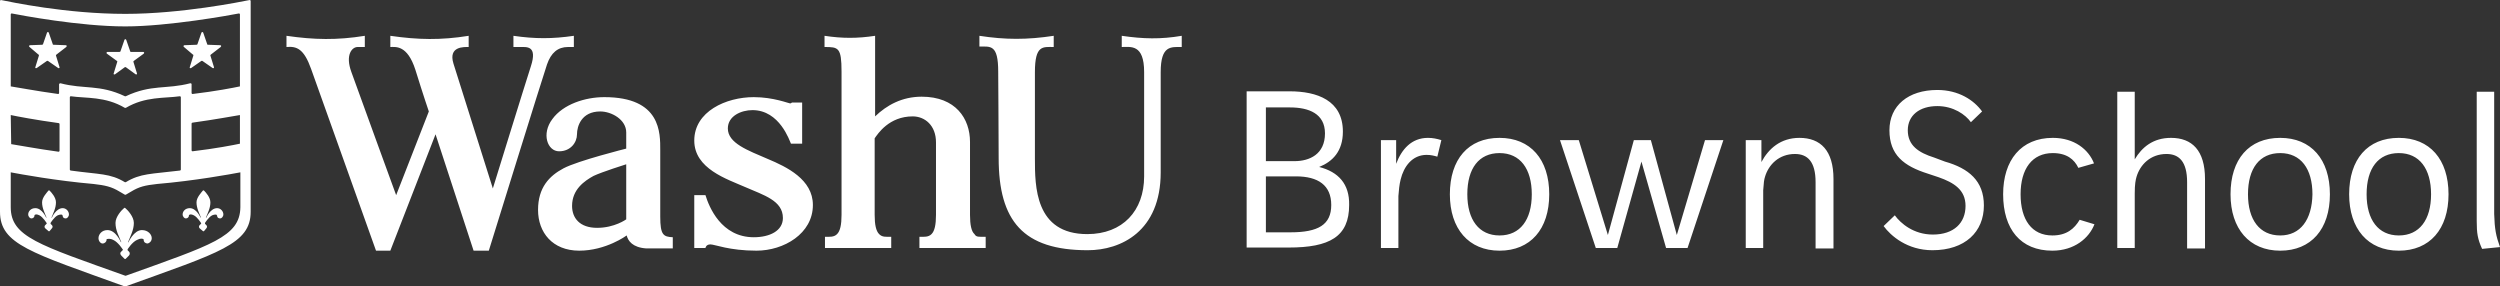 <?xml version="1.0" encoding="utf-8"?>
<!-- Generator: Adobe Illustrator 28.0.0, SVG Export Plug-In . SVG Version: 6.00 Build 0)  -->
<svg version="1.1" id="Layer_1" xmlns="http://www.w3.org/2000/svg" xmlns:xlink="http://www.w3.org/1999/xlink" x="0px" y="0px"
	 viewBox="0 0 558.5 64" style="enable-background:new 0 0 558.5 64;" xml:space="preserve">
<rect x="0" y="0" width="558.5" height="64" fill="#333333" stroke="none"/>
<style type="text/css">
	.st0{fill:#FFFFFF;}
</style>
<path class="st0" d="M55.8,0C53.8,0.4,40.5,3.1,28,3.1C14.7,3.1,2.2,0.4,0.2,0C0.1,0,0,0.1,0,0.2c0,3.4,0,40.2,0,47.1
	c0,7.3,6.9,9.1,27.9,16.7c0,0,0.1,0,0.1,0C49.1,56.4,56,54.5,56,47.3V0.2C56,0.1,55.9,0,55.8,0z M53.6,32.1
	c-1.4,0.3-5.5,1.1-10.6,1.7c-0.1,0-0.2-0.1-0.2-0.2v-6c0-0.1,0.1-0.2,0.2-0.2c5.1-0.7,9.3-1.5,10.6-1.7V32.1z M2.6,3
	C4.6,3.4,17.8,5.9,28,5.9c9.6,0,23.4-2.5,25.4-2.9c0.1,0,0.2,0.1,0.2,0.2v16.1c-1.4,0.3-5.5,1.1-10.6,1.7c-0.1,0-0.2-0.1-0.2-0.2
	l0-2c0-0.1-0.1-0.2-0.3-0.2c-5.3,1.4-8.7,0.2-14.4,2.9c-0.1,0-0.1,0-0.2,0c-5.7-2.7-9.1-1.5-14.4-2.9c-0.1,0-0.3,0.1-0.3,0.2v2
	c0,0.1-0.1,0.2-0.2,0.2c-5.1-0.7-9.2-1.5-10.6-1.7l0-16.1C2.4,3.1,2.5,3,2.6,3z M40.4,21.7v16.2c0,0.1-0.1,0.2-0.2,0.2
	c-6.5,0.8-8.8,0.6-12.1,2.6c-0.1,0-0.1,0-0.2,0c-3.3-2-5.6-1.7-12.1-2.6c-0.1,0-0.2-0.1-0.2-0.2V21.7c0-0.1,0.1-0.2,0.2-0.2
	c3.5,0.5,7.7,0,12.1,2.6c0.1,0,0.1,0,0.2,0c4.4-2.6,8.6-2.1,12.1-2.6C40.3,21.5,40.4,21.6,40.4,21.7z M2.4,25.7
	C3.8,26,8,26.8,13.1,27.5c0.1,0,0.2,0.1,0.2,0.2v6c0,0.1-0.1,0.2-0.2,0.2c-5.1-0.7-9.2-1.5-10.6-1.7L2.4,25.7z M28.1,61.6
	c0,0-0.1,0-0.1,0C8.7,54.7,2.4,52.9,2.4,46.3l0-7.8c2.1,0.4,10.3,1.9,18.5,2.6c2.6,0.3,4,0.6,5.8,1.7l1.2,0.7c0.1,0,0.1,0,0.2,0
	l1.2-0.7c1.8-1.1,3.1-1.4,5.8-1.7c8.3-0.7,16.5-2.2,18.6-2.6v7.8C53.6,52.9,47.3,54.7,28.1,61.6z M33.9,53.2c0,0.7-0.5,1.1-0.9,1.2
	c-0.5,0-0.9-0.3-0.9-0.8c0-0.1,0-0.1-0.1-0.2c-0.2-0.1-0.6-0.2-1.4,0.2c-1.1,0.5-2.1,2.1-2.1,2.1c0,0.1,0,0.1,0,0.2l0.3,0.3
	c0.3,0.3,0.2,0.7,0,0.9l-0.7,0.7c-0.1,0.1-0.2,0.1-0.3,0l-0.7-0.7c-0.3-0.3-0.3-0.7,0-0.9l0.3-0.3c0.1-0.1,0.1-0.1,0-0.2
	c0,0-1-1.6-2.1-2.1c-0.8-0.4-1.2-0.2-1.4-0.2c-0.1,0-0.1,0.1-0.1,0.2c0,0.4-0.4,0.8-0.9,0.8c-0.4,0-0.9-0.5-0.9-1.2
	c0-0.8,0.7-1.8,2-1.8c1.9,0,3,2.7,3,2.7c0,0,0.1,0,0.1,0c-0.5-1.3-1.3-2.6-1.3-4.3c0-1.4,1.4-2.9,1.9-3.3c0.1-0.1,0.2-0.1,0.3,0
	c0.5,0.4,1.9,1.9,1.9,3.3c0,1.6-0.8,3-1.3,4.3c0,0,0,0.1,0.1,0c0,0,1.2-2.7,3-2.7C33.1,51.4,33.9,52.4,33.9,53.2z M49.9,47.9
	c0,0.5-0.4,0.9-0.7,0.9c-0.4,0-0.7-0.2-0.7-0.6c0-0.1-0.1-0.1-0.1-0.2c-0.1-0.1-0.5-0.1-1,0.1c-0.8,0.4-1.6,1.7-1.6,1.7
	c0,0.1,0,0.1,0,0.2l0.3,0.3c0.2,0.2,0.2,0.5,0,0.7l-0.5,0.6c-0.1,0.1-0.2,0.1-0.3,0L44.6,51c-0.2-0.2-0.2-0.5,0-0.7l0.3-0.3
	c0,0,0.1-0.1,0-0.2c0,0-0.8-1.3-1.6-1.7c-0.6-0.3-0.9-0.2-1-0.1c-0.1,0-0.1,0.1-0.1,0.2c0,0.3-0.3,0.6-0.7,0.6
	c-0.3,0-0.7-0.4-0.7-0.9c0-0.7,0.6-1.4,1.6-1.4c1.5,0,2.4,2.1,2.4,2.1c0,0,0.1,0,0.1,0c-0.4-1-1-2.1-1-3.4c0-1.1,1.1-2.2,1.4-2.6
	c0.1-0.1,0.2-0.1,0.3,0c0.4,0.4,1.4,1.5,1.4,2.6c0,1.3-0.6,2.4-1,3.4c0,0,0,0.1,0.1,0c0,0,0.9-2.1,2.4-2.1
	C49.3,46.5,49.9,47.2,49.9,47.9z M15.4,47.9c0,0.5-0.4,0.9-0.7,0.9c-0.4,0-0.7-0.2-0.7-0.6c0-0.1-0.1-0.1-0.1-0.2
	c-0.1-0.1-0.5-0.1-1,0.1c-0.8,0.4-1.6,1.7-1.6,1.7c0,0.1,0,0.1,0,0.2l0.3,0.3c0.2,0.2,0.2,0.5,0,0.7l-0.5,0.6
	c-0.1,0.1-0.2,0.1-0.3,0L10.1,51c-0.2-0.2-0.2-0.5,0-0.7l0.3-0.3c0,0,0.1-0.1,0-0.2c0,0-0.8-1.3-1.6-1.7c-0.6-0.3-0.9-0.2-1-0.1
	c-0.1,0-0.1,0.1-0.1,0.2c0,0.3-0.3,0.6-0.7,0.6c-0.3,0-0.7-0.4-0.7-0.9c0-0.7,0.6-1.4,1.6-1.4c1.5,0,2.4,2.1,2.4,2.1
	c0,0,0.1,0,0.1,0c-0.4-1-1-2.1-1-3.4c0-1.1,1.1-2.2,1.4-2.6c0.1-0.1,0.2-0.1,0.3,0c0.4,0.4,1.4,1.5,1.4,2.6c0,1.3-0.6,2.4-1,3.4
	c0,0,0,0.1,0.1,0c0,0,0.9-2.1,2.4-2.1C14.8,46.5,15.4,47.2,15.4,47.9z M23.9,12c-0.2-0.1-0.1-0.4,0.1-0.4l2.7,0
	c0.1,0,0.2-0.1,0.2-0.1l0.9-2.6c0.1-0.2,0.3-0.2,0.4,0l0.9,2.6c0,0.1,0.1,0.1,0.2,0.1l2.7,0c0.2,0,0.3,0.2,0.1,0.4l-2.2,1.6
	c-0.1,0.1-0.1,0.1-0.1,0.2l0.8,2.6c0.1,0.2-0.2,0.3-0.3,0.2l-2.2-1.6c-0.1,0-0.2,0-0.2,0l-2.2,1.6c-0.2,0.1-0.4,0-0.3-0.2l0.8-2.6
	c0-0.1,0-0.2-0.1-0.2L23.9,12z M41.1,10.5c-0.2-0.1-0.1-0.4,0.1-0.4l2.7-0.1c0.1,0,0.2-0.1,0.2-0.1l0.9-2.6c0.1-0.2,0.3-0.2,0.4,0
	l0.9,2.6c0,0.1,0.1,0.1,0.2,0.1l2.7,0.1c0.2,0,0.3,0.2,0.1,0.4l-2.2,1.7c-0.1,0.1-0.1,0.1-0.1,0.2l0.8,2.6c0.1,0.2-0.2,0.3-0.3,0.2
	l-2.3-1.6c-0.1,0-0.2,0-0.2,0l-2.3,1.6c-0.2,0.1-0.4,0-0.3-0.2l0.8-2.6c0-0.1,0-0.2-0.1-0.2L41.1,10.5z M6.6,10.5
	c-0.2-0.1-0.1-0.4,0.1-0.4l2.7-0.1c0.1,0,0.2-0.1,0.2-0.1l0.9-2.6c0.1-0.2,0.3-0.2,0.4,0l0.9,2.6c0,0.1,0.1,0.1,0.2,0.1l2.7,0.1
	c0.2,0,0.3,0.2,0.1,0.4l-2.2,1.7c-0.1,0.1-0.1,0.1-0.1,0.2l0.8,2.6c0.1,0.2-0.2,0.3-0.3,0.2l-2.3-1.6c-0.1,0-0.2,0-0.2,0l-2.3,1.6
	c-0.2,0.1-0.4,0-0.3-0.2l0.8-2.6c0-0.1,0-0.2-0.1-0.2L6.6,10.5z M147.5,48.4c0-3.6,0-13,0-14.8c0-3.9,0.2-11.9-12.5-11.9
	c-4.3,0-9.2,1.6-11.6,4.9c-2.5,3.3-1.1,7.2,1.5,7.2s4-2,4-3.8c0-1.8,1-5.1,5.2-5.1c2.5,0,5.8,1.8,5.8,4.7c0,0.6,0,3.6,0,3.6
	s-10.8,2.7-14,4.4s-5.7,4.3-5.7,9.3c0,5,3.2,9.1,9.2,9.1s10.6-3.4,10.6-3.4c0.3,1.2,1.3,2.7,4.4,2.9l5.9,0v-2.5
	C148.2,52.9,147.5,52.5,147.5,48.4z M139.9,49c0,0-2.6,1.9-6.5,1.9s-5.6-2.2-5.6-4.9c0-3.7,2.8-5.6,4.8-6.7c1.9-0.9,7.3-2.6,7.3-2.6
	V49z M122.2,14.4c-0.9,2.6-13,41.6-13,41.6h-3.4l-8.5-26L87.2,56H84c0,0-12.9-36.1-14.5-40.6s-3.2-5.1-5.5-4.9L64,8
	c6.2,0.9,11.3,1,17.5,0l0,2.5c0,0-1.3,0-1.6,0c-1.3,0-2.8,1.8-1.4,5.6c1.5,4.2,10,27.5,10,27.5l7.3-18.7c0,0-1.2-3.5-3-9.3
	c-1.8-5.6-4.4-5.1-5.6-5.1c0,0,0-2.5,0-2.5c6.2,0.9,11.3,1,17.5,0c0,0,0,2.5,0,2.5c-1,0-4.6-0.2-3.4,3.7c1.2,3.8,8.8,27.9,8.8,27.9
	s7.2-23.3,8.5-27.3c1.5-4.6-0.9-4.3-2.3-4.3h-1.6l0-2.5c4.8,0.7,8.7,0.7,13.5,0v2.5h-1.3C124.6,10.5,123.1,11.8,122.2,14.4z
	 M181.6,45.8c0,6.4-6.5,10.2-12.6,10.2c-6.1,0-9.3-1.4-10.3-1.4c-1,0-1.1,0.8-1.1,0.8h-2.5V43.6h2.5c0.8,2.6,3.5,9.4,10.8,9.4
	c3.5,0,6.5-1.4,6.5-4.3c0-3.9-4.3-5.1-8.4-6.9c-4.1-1.8-11.4-4.1-11.4-10.4c0-6.5,7.1-9.7,13.3-9.7c4.4,0,7.8,1.4,8.1,1.4
	s0.4-0.2,0.4-0.2h2.3l0,9.2h-2.5c-0.3-0.6-2.5-7.5-8.6-7.5c-2.5,0-5.5,1.3-5.5,4.1c0,3.3,4.5,4.9,8.9,6.8
	C175.8,37.3,181.6,40.1,181.6,45.8z M220.2,52.9v2.5h-14.8l0-2.5c1.1,0,2,0.1,2.7-0.6c0.7-0.7,1-2.1,1-4.3c0,0,0-11.9,0-16.2
	c0-3.8-2.5-5.8-5.2-5.8c-5.3,0-7.8,3.9-8.5,4.9l0,17.1c0,2.2,0.3,3.6,1,4.3c0.7,0.7,1.4,0.6,2.7,0.6l0,2.5h-14.8l0-2.5
	c1.1,0,2,0.1,2.7-0.6s1-2.1,1-4.3V16c0-5.4-0.7-5.5-3.8-5.5l0-2.5c4,0.6,7.3,0.6,11.3,0l0,18c2.6-2.5,6-4.4,10.4-4.4
	c7.6,0,10.8,4.9,10.8,10.1c0,7.1,0,16.3,0,16.3v0c0,2.2,0.3,3.7,1,4.3C218.1,53,218.6,52.9,220.2,52.9z M264,8l0,2.5
	c-2.4,0-4.7-0.4-4.7,5.6c0,6,0,20,0,22.4c0,13.2-8.9,17.4-16.3,17.4c-14.4,0-19.9-6.5-19.9-20.6c0-4.7-0.1-19-0.1-19.3
	c0-6.1-1.7-5.6-4.2-5.6V8c5.8,0.9,10.7,0.9,16.6,0l0,2.5c-2.4,0-4.2-0.5-4.2,5.6c0,0.3,0,13.1,0,19.3s0,16.9,11.7,16.9
	c7.9,0,12.7-5.2,12.7-12.9c0,0,0-22,0-23.3c0-6.3-3-5.6-5-5.6V8C255.4,8.7,259.3,8.8,264,8z M535.9,30.8c-7,0-11.1,4.8-11.1,12.6
	c0,7.7,4.2,12.6,11.1,12.6c6.9,0,11.1-4.8,11.1-12.6C547,35.6,542.8,30.8,535.9,30.8z M535.9,52.6c-4.6,0-7.2-3.5-7.2-9.2
	c0-5.8,2.6-9.2,7.2-9.2c4.6,0,7.2,3.5,7.2,9.2C543.1,49.1,540.5,52.6,535.9,52.6z M409.6,40v15.5h-4V40.7c0-4.6-1.8-6.3-4.6-6.3
	c-3.6,0-5.9,2.4-6.7,5.1c-0.2,0.6-0.3,1.4-0.4,3v12.9H390V31.3h3.5v4.9c1.6-3,4.3-5.4,8.5-5.4C406.7,30.8,409.6,33.6,409.6,40z
	 M558.5,55.2l-4,0.4c-1-2.2-1.2-3.5-1.2-6.2V20.5h3.9v27.3C557.3,51.2,557.6,52.7,558.5,55.2z M319,30.8c1.1,0,2,0.2,3,0.5l-0.9,3.7
	c-0.7-0.2-1.4-0.4-2.4-0.4c-3.2,0-5.1,2.6-5.8,5.5c-0.3,1.2-0.4,2.4-0.5,3.7v11.6h-3.9V31.3h3.4v5.3C313.1,33.4,315.3,30.8,319,30.8
	z M443.2,45.9c0,5.9-4.2,10-11.5,10c-5.6,0-9.3-3.2-10.9-5.4l2.5-2.4c1.3,1.8,4.2,4.3,8.5,4.3c4.7,0,7.3-2.6,7.3-6.4
	c0-3.6-2.6-5.2-6-6.4l-2.4-0.8c-5.4-1.7-8.6-4.2-8.6-9.7s4.2-9,10.7-9c4.8,0,8.2,2.3,10,4.8l-2.5,2.4c-1.2-1.7-3.9-3.6-7.5-3.6
	c-4,0-6.6,2.1-6.6,5.4c0,3.4,2.4,5,5.9,6.1l2.4,0.9C439.8,37.6,443.2,40.4,443.2,45.9z M335,30.8c-7,0-11.1,4.8-11.1,12.6
	c0,7.7,4.2,12.6,11.1,12.6c6.9,0,11.1-4.8,11.1-12.6C346.1,35.6,341.9,30.8,335,30.8z M335,52.6c-4.6,0-7.2-3.5-7.2-9.2
	c0-5.8,2.6-9.2,7.2-9.2c4.6,0,7.2,3.5,7.2,9.2C342.2,49.1,339.6,52.6,335,52.6z M380.9,31.3h4.1L377,55.4h-4.8l-5.5-19.3l-5.4,19.3
	h-4.8l-8-24.1h4.2l6.5,21.2l5.8-21.2h3.8l5.8,21.2L380.9,31.3z M464.6,49.1l3.3,1c-1.2,3.1-4.5,5.9-9.4,5.9c-7.1,0-11-4.8-11-12.6
	c0-7.6,4-12.6,11.1-12.6c4.8,0,8,2.6,9.2,5.7l-3.5,1c-0.9-1.9-2.6-3.3-5.7-3.3c-4.6,0-7.2,3.5-7.2,9.2c0,5.7,2.5,9.2,7.1,9.2
	C461.7,52.6,463.4,51.1,464.6,49.1z M492.6,40v15.5h-4V40.7c0-4.6-1.8-6.3-4.6-6.3c-3.6,0-5.9,2.4-6.7,5.1c-0.2,0.7-0.4,1.6-0.4,3.7
	v12.2H473V20.5h3.9v15.1c1.6-2.7,4.1-4.8,8.1-4.8C489.7,30.8,492.6,33.6,492.6,40z M294.7,37.3c3-1.2,5.3-3.5,5.3-7.9
	c0-7-5.8-9-11.9-9h-9.6v34.9h9.4c9.1,0,13.5-2.4,13.5-9.5C301.5,41.1,299,38.4,294.7,37.3z M282.8,24h5.4c4.2,0,7.8,1.4,7.8,5.8
	c0,4.7-3.5,6.2-6.8,6.2h-6.4V24z M288.3,51.9h-5.5V39.4h6.7c5,0,7.9,2,7.9,6.4C297.4,50.2,294.5,51.9,288.3,51.9z M509.4,30.8
	c-7,0-11.1,4.8-11.1,12.6c0,7.7,4.2,12.6,11.1,12.6c6.9,0,11.1-4.8,11.1-12.6C520.5,35.6,516.3,30.8,509.4,30.8z M509.4,52.6
	c-4.6,0-7.2-3.5-7.2-9.2c0-5.8,2.6-9.2,7.2-9.2c4.6,0,7.2,3.5,7.2,9.2C516.5,49.1,513.9,52.6,509.4,52.6z"/>
</svg>
